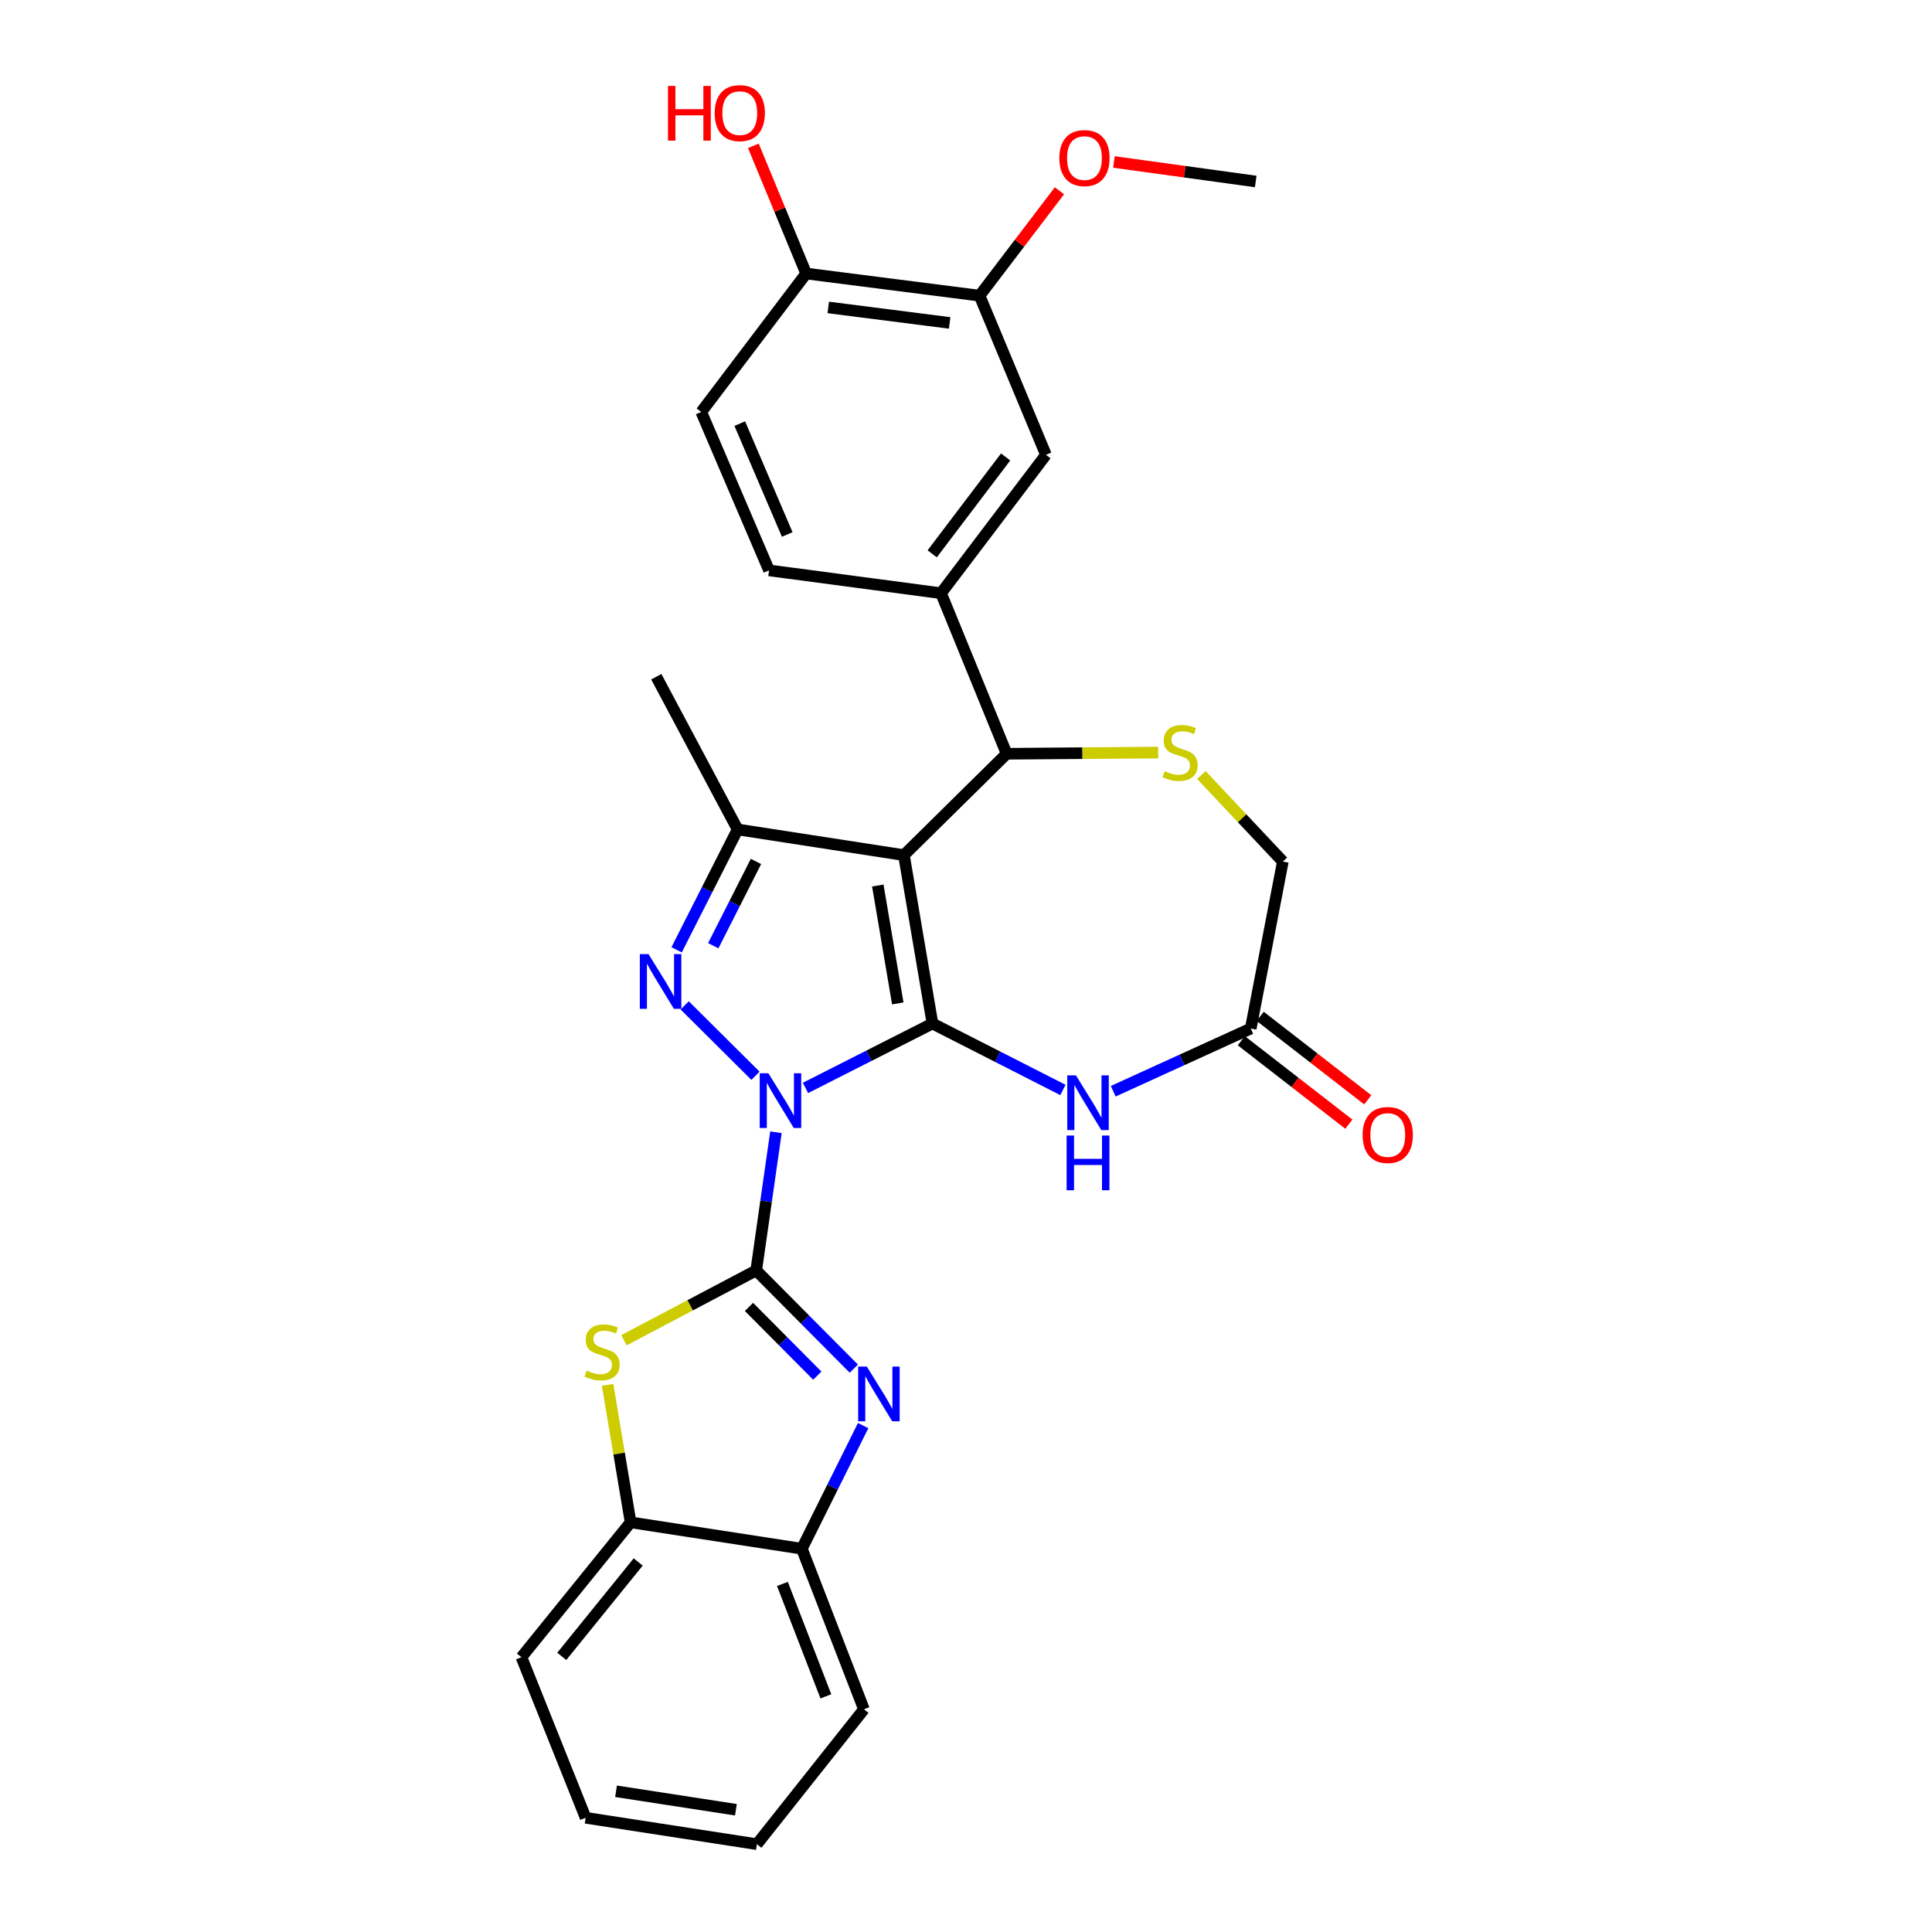 <?xml version='1.0' encoding='iso-8859-1'?>
<svg version='1.1' baseProfile='full'
              xmlns='http://www.w3.org/2000/svg'
                      xmlns:rdkit='http://www.rdkit.org/xml'
                      xmlns:xlink='http://www.w3.org/1999/xlink'
                  xml:space='preserve'
width='1000px' height='1000px' viewBox='0 0 1000 1000'>
<!-- END OF HEADER -->
<rect style='opacity:1.0;fill:#FFFFFF;stroke:none' width='1000' height='1000' x='0' y='0'> </rect>
<path class='bond-0' d='M 416.916,563.107 L 449.777,546.442' style='fill:none;fill-rule:evenodd;stroke:#0000FF;stroke-width:6px;stroke-linecap:butt;stroke-linejoin:miter;stroke-opacity:1' />
<path class='bond-0' d='M 449.777,546.442 L 482.639,529.778' style='fill:none;fill-rule:evenodd;stroke:#000000;stroke-width:6px;stroke-linecap:butt;stroke-linejoin:miter;stroke-opacity:1' />
<path class='bond-1' d='M 401.63,586.051 L 396.519,621.814' style='fill:none;fill-rule:evenodd;stroke:#0000FF;stroke-width:6px;stroke-linecap:butt;stroke-linejoin:miter;stroke-opacity:1' />
<path class='bond-1' d='M 396.519,621.814 L 391.409,657.576' style='fill:none;fill-rule:evenodd;stroke:#000000;stroke-width:6px;stroke-linecap:butt;stroke-linejoin:miter;stroke-opacity:1' />
<path class='bond-3' d='M 391.043,556.821 L 354.387,520.385' style='fill:none;fill-rule:evenodd;stroke:#0000FF;stroke-width:6px;stroke-linecap:butt;stroke-linejoin:miter;stroke-opacity:1' />
<path class='bond-2' d='M 482.639,529.778 L 467.869,442.609' style='fill:none;fill-rule:evenodd;stroke:#000000;stroke-width:6px;stroke-linecap:butt;stroke-linejoin:miter;stroke-opacity:1' />
<path class='bond-2' d='M 464.69,519.369 L 454.352,458.35' style='fill:none;fill-rule:evenodd;stroke:#000000;stroke-width:6px;stroke-linecap:butt;stroke-linejoin:miter;stroke-opacity:1' />
<path class='bond-6' d='M 482.639,529.778 L 516.4,546.966' style='fill:none;fill-rule:evenodd;stroke:#000000;stroke-width:6px;stroke-linecap:butt;stroke-linejoin:miter;stroke-opacity:1' />
<path class='bond-6' d='M 516.4,546.966 L 550.161,564.153' style='fill:none;fill-rule:evenodd;stroke:#0000FF;stroke-width:6px;stroke-linecap:butt;stroke-linejoin:miter;stroke-opacity:1' />
<path class='bond-4' d='M 391.409,657.576 L 416.671,682.994' style='fill:none;fill-rule:evenodd;stroke:#000000;stroke-width:6px;stroke-linecap:butt;stroke-linejoin:miter;stroke-opacity:1' />
<path class='bond-4' d='M 416.671,682.994 L 441.934,708.412' style='fill:none;fill-rule:evenodd;stroke:#0000FF;stroke-width:6px;stroke-linecap:butt;stroke-linejoin:miter;stroke-opacity:1' />
<path class='bond-4' d='M 387.67,676.45 L 405.353,694.243' style='fill:none;fill-rule:evenodd;stroke:#000000;stroke-width:6px;stroke-linecap:butt;stroke-linejoin:miter;stroke-opacity:1' />
<path class='bond-4' d='M 405.353,694.243 L 423.037,712.035' style='fill:none;fill-rule:evenodd;stroke:#0000FF;stroke-width:6px;stroke-linecap:butt;stroke-linejoin:miter;stroke-opacity:1' />
<path class='bond-7' d='M 391.409,657.576 L 357.188,675.639' style='fill:none;fill-rule:evenodd;stroke:#000000;stroke-width:6px;stroke-linecap:butt;stroke-linejoin:miter;stroke-opacity:1' />
<path class='bond-7' d='M 357.188,675.639 L 322.968,693.702' style='fill:none;fill-rule:evenodd;stroke:#CCCC00;stroke-width:6px;stroke-linecap:butt;stroke-linejoin:miter;stroke-opacity:1' />
<path class='bond-8' d='M 467.869,442.609 L 521.042,390.154' style='fill:none;fill-rule:evenodd;stroke:#000000;stroke-width:6px;stroke-linecap:butt;stroke-linejoin:miter;stroke-opacity:1' />
<path class='bond-29' d='M 467.869,442.609 L 381.799,429.32' style='fill:none;fill-rule:evenodd;stroke:#000000;stroke-width:6px;stroke-linecap:butt;stroke-linejoin:miter;stroke-opacity:1' />
<path class='bond-5' d='M 350.212,491.623 L 366.006,460.472' style='fill:none;fill-rule:evenodd;stroke:#0000FF;stroke-width:6px;stroke-linecap:butt;stroke-linejoin:miter;stroke-opacity:1' />
<path class='bond-5' d='M 366.006,460.472 L 381.799,429.32' style='fill:none;fill-rule:evenodd;stroke:#000000;stroke-width:6px;stroke-linecap:butt;stroke-linejoin:miter;stroke-opacity:1' />
<path class='bond-5' d='M 369.183,489.493 L 380.238,467.687' style='fill:none;fill-rule:evenodd;stroke:#0000FF;stroke-width:6px;stroke-linecap:butt;stroke-linejoin:miter;stroke-opacity:1' />
<path class='bond-5' d='M 380.238,467.687 L 391.293,445.881' style='fill:none;fill-rule:evenodd;stroke:#000000;stroke-width:6px;stroke-linecap:butt;stroke-linejoin:miter;stroke-opacity:1' />
<path class='bond-12' d='M 446.766,737.882 L 430.904,769.753' style='fill:none;fill-rule:evenodd;stroke:#0000FF;stroke-width:6px;stroke-linecap:butt;stroke-linejoin:miter;stroke-opacity:1' />
<path class='bond-12' d='M 430.904,769.753 L 415.043,801.624' style='fill:none;fill-rule:evenodd;stroke:#000000;stroke-width:6px;stroke-linecap:butt;stroke-linejoin:miter;stroke-opacity:1' />
<path class='bond-21' d='M 381.799,429.32 L 339.699,350.271' style='fill:none;fill-rule:evenodd;stroke:#000000;stroke-width:6px;stroke-linecap:butt;stroke-linejoin:miter;stroke-opacity:1' />
<path class='bond-11' d='M 576.213,564.818 L 611.795,548.592' style='fill:none;fill-rule:evenodd;stroke:#0000FF;stroke-width:6px;stroke-linecap:butt;stroke-linejoin:miter;stroke-opacity:1' />
<path class='bond-11' d='M 611.795,548.592 L 647.377,532.367' style='fill:none;fill-rule:evenodd;stroke:#000000;stroke-width:6px;stroke-linecap:butt;stroke-linejoin:miter;stroke-opacity:1' />
<path class='bond-13' d='M 314.496,716.803 L 320.449,752.383' style='fill:none;fill-rule:evenodd;stroke:#CCCC00;stroke-width:6px;stroke-linecap:butt;stroke-linejoin:miter;stroke-opacity:1' />
<path class='bond-13' d='M 320.449,752.383 L 326.402,787.963' style='fill:none;fill-rule:evenodd;stroke:#000000;stroke-width:6px;stroke-linecap:butt;stroke-linejoin:miter;stroke-opacity:1' />
<path class='bond-9' d='M 521.042,390.154 L 560.263,389.837' style='fill:none;fill-rule:evenodd;stroke:#000000;stroke-width:6px;stroke-linecap:butt;stroke-linejoin:miter;stroke-opacity:1' />
<path class='bond-9' d='M 560.263,389.837 L 599.485,389.519' style='fill:none;fill-rule:evenodd;stroke:#CCCC00;stroke-width:6px;stroke-linecap:butt;stroke-linejoin:miter;stroke-opacity:1' />
<path class='bond-10' d='M 521.042,390.154 L 487.08,307.045' style='fill:none;fill-rule:evenodd;stroke:#000000;stroke-width:6px;stroke-linecap:butt;stroke-linejoin:miter;stroke-opacity:1' />
<path class='bond-31' d='M 621.829,401.137 L 642.914,423.539' style='fill:none;fill-rule:evenodd;stroke:#CCCC00;stroke-width:6px;stroke-linecap:butt;stroke-linejoin:miter;stroke-opacity:1' />
<path class='bond-31' d='M 642.914,423.539 L 663.999,445.942' style='fill:none;fill-rule:evenodd;stroke:#000000;stroke-width:6px;stroke-linecap:butt;stroke-linejoin:miter;stroke-opacity:1' />
<path class='bond-14' d='M 487.08,307.045 L 541.378,235.407' style='fill:none;fill-rule:evenodd;stroke:#000000;stroke-width:6px;stroke-linecap:butt;stroke-linejoin:miter;stroke-opacity:1' />
<path class='bond-14' d='M 482.508,286.66 L 520.516,236.514' style='fill:none;fill-rule:evenodd;stroke:#000000;stroke-width:6px;stroke-linecap:butt;stroke-linejoin:miter;stroke-opacity:1' />
<path class='bond-18' d='M 487.08,307.045 L 398.057,295.228' style='fill:none;fill-rule:evenodd;stroke:#000000;stroke-width:6px;stroke-linecap:butt;stroke-linejoin:miter;stroke-opacity:1' />
<path class='bond-17' d='M 647.377,532.367 L 663.999,445.942' style='fill:none;fill-rule:evenodd;stroke:#000000;stroke-width:6px;stroke-linecap:butt;stroke-linejoin:miter;stroke-opacity:1' />
<path class='bond-19' d='M 642.486,538.671 L 670.324,560.269' style='fill:none;fill-rule:evenodd;stroke:#000000;stroke-width:6px;stroke-linecap:butt;stroke-linejoin:miter;stroke-opacity:1' />
<path class='bond-19' d='M 670.324,560.269 L 698.162,581.868' style='fill:none;fill-rule:evenodd;stroke:#FF0000;stroke-width:6px;stroke-linecap:butt;stroke-linejoin:miter;stroke-opacity:1' />
<path class='bond-19' d='M 652.268,526.063 L 680.106,547.662' style='fill:none;fill-rule:evenodd;stroke:#000000;stroke-width:6px;stroke-linecap:butt;stroke-linejoin:miter;stroke-opacity:1' />
<path class='bond-19' d='M 680.106,547.662 L 707.944,569.261' style='fill:none;fill-rule:evenodd;stroke:#FF0000;stroke-width:6px;stroke-linecap:butt;stroke-linejoin:miter;stroke-opacity:1' />
<path class='bond-24' d='M 415.043,801.624 L 447.178,884.733' style='fill:none;fill-rule:evenodd;stroke:#000000;stroke-width:6px;stroke-linecap:butt;stroke-linejoin:miter;stroke-opacity:1' />
<path class='bond-24' d='M 404.98,819.845 L 427.475,878.022' style='fill:none;fill-rule:evenodd;stroke:#000000;stroke-width:6px;stroke-linecap:butt;stroke-linejoin:miter;stroke-opacity:1' />
<path class='bond-30' d='M 415.043,801.624 L 326.402,787.963' style='fill:none;fill-rule:evenodd;stroke:#000000;stroke-width:6px;stroke-linecap:butt;stroke-linejoin:miter;stroke-opacity:1' />
<path class='bond-25' d='M 326.402,787.963 L 269.887,857.766' style='fill:none;fill-rule:evenodd;stroke:#000000;stroke-width:6px;stroke-linecap:butt;stroke-linejoin:miter;stroke-opacity:1' />
<path class='bond-25' d='M 330.326,808.474 L 290.766,857.337' style='fill:none;fill-rule:evenodd;stroke:#000000;stroke-width:6px;stroke-linecap:butt;stroke-linejoin:miter;stroke-opacity:1' />
<path class='bond-15' d='M 541.378,235.407 L 507.017,153.033' style='fill:none;fill-rule:evenodd;stroke:#000000;stroke-width:6px;stroke-linecap:butt;stroke-linejoin:miter;stroke-opacity:1' />
<path class='bond-22' d='M 507.017,153.033 L 527.692,125.887' style='fill:none;fill-rule:evenodd;stroke:#000000;stroke-width:6px;stroke-linecap:butt;stroke-linejoin:miter;stroke-opacity:1' />
<path class='bond-22' d='M 527.692,125.887 L 548.368,98.741' style='fill:none;fill-rule:evenodd;stroke:#FF0000;stroke-width:6px;stroke-linecap:butt;stroke-linejoin:miter;stroke-opacity:1' />
<path class='bond-33' d='M 507.017,153.033 L 417.268,141.58' style='fill:none;fill-rule:evenodd;stroke:#000000;stroke-width:6px;stroke-linecap:butt;stroke-linejoin:miter;stroke-opacity:1' />
<path class='bond-33' d='M 491.535,167.144 L 428.71,159.126' style='fill:none;fill-rule:evenodd;stroke:#000000;stroke-width:6px;stroke-linecap:butt;stroke-linejoin:miter;stroke-opacity:1' />
<path class='bond-16' d='M 417.268,141.58 L 362.97,213.235' style='fill:none;fill-rule:evenodd;stroke:#000000;stroke-width:6px;stroke-linecap:butt;stroke-linejoin:miter;stroke-opacity:1' />
<path class='bond-23' d='M 417.268,141.58 L 403.603,108.529' style='fill:none;fill-rule:evenodd;stroke:#000000;stroke-width:6px;stroke-linecap:butt;stroke-linejoin:miter;stroke-opacity:1' />
<path class='bond-23' d='M 403.603,108.529 L 389.939,75.478' style='fill:none;fill-rule:evenodd;stroke:#FF0000;stroke-width:6px;stroke-linecap:butt;stroke-linejoin:miter;stroke-opacity:1' />
<path class='bond-20' d='M 398.057,295.228 L 362.97,213.235' style='fill:none;fill-rule:evenodd;stroke:#000000;stroke-width:6px;stroke-linecap:butt;stroke-linejoin:miter;stroke-opacity:1' />
<path class='bond-20' d='M 407.464,276.651 L 382.903,219.256' style='fill:none;fill-rule:evenodd;stroke:#000000;stroke-width:6px;stroke-linecap:butt;stroke-linejoin:miter;stroke-opacity:1' />
<path class='bond-26' d='M 576.552,83.838 L 613.255,88.888' style='fill:none;fill-rule:evenodd;stroke:#FF0000;stroke-width:6px;stroke-linecap:butt;stroke-linejoin:miter;stroke-opacity:1' />
<path class='bond-26' d='M 613.255,88.888 L 649.957,93.939' style='fill:none;fill-rule:evenodd;stroke:#000000;stroke-width:6px;stroke-linecap:butt;stroke-linejoin:miter;stroke-opacity:1' />
<path class='bond-27' d='M 447.178,884.733 L 391.772,954.545' style='fill:none;fill-rule:evenodd;stroke:#000000;stroke-width:6px;stroke-linecap:butt;stroke-linejoin:miter;stroke-opacity:1' />
<path class='bond-28' d='M 269.887,857.766 L 303.131,940.884' style='fill:none;fill-rule:evenodd;stroke:#000000;stroke-width:6px;stroke-linecap:butt;stroke-linejoin:miter;stroke-opacity:1' />
<path class='bond-32' d='M 391.772,954.545 L 303.131,940.884' style='fill:none;fill-rule:evenodd;stroke:#000000;stroke-width:6px;stroke-linecap:butt;stroke-linejoin:miter;stroke-opacity:1' />
<path class='bond-32' d='M 380.906,936.725 L 318.858,927.163' style='fill:none;fill-rule:evenodd;stroke:#000000;stroke-width:6px;stroke-linecap:butt;stroke-linejoin:miter;stroke-opacity:1' />
<path  class='atom-0' d='M 397.71 555.511
L 406.99 570.511
Q 407.91 571.991, 409.39 574.671
Q 410.87 577.351, 410.95 577.511
L 410.95 555.511
L 414.71 555.511
L 414.71 583.831
L 410.83 583.831
L 400.87 567.431
Q 399.71 565.511, 398.47 563.311
Q 397.27 561.111, 396.91 560.431
L 396.91 583.831
L 393.23 583.831
L 393.23 555.511
L 397.71 555.511
' fill='#0000FF'/>
<path  class='atom-4' d='M 335.655 493.828
L 344.935 508.828
Q 345.855 510.308, 347.335 512.988
Q 348.815 515.668, 348.895 515.828
L 348.895 493.828
L 352.655 493.828
L 352.655 522.148
L 348.775 522.148
L 338.815 505.748
Q 337.655 503.828, 336.415 501.628
Q 335.215 499.428, 334.855 498.748
L 334.855 522.148
L 331.175 522.148
L 331.175 493.828
L 335.655 493.828
' fill='#0000FF'/>
<path  class='atom-5' d='M 448.666 707.324
L 457.946 722.324
Q 458.866 723.804, 460.346 726.484
Q 461.826 729.164, 461.906 729.324
L 461.906 707.324
L 465.666 707.324
L 465.666 735.644
L 461.786 735.644
L 451.826 719.244
Q 450.666 717.324, 449.426 715.124
Q 448.226 712.924, 447.866 712.244
L 447.866 735.644
L 444.186 735.644
L 444.186 707.324
L 448.666 707.324
' fill='#0000FF'/>
<path  class='atom-7' d='M 556.899 556.61
L 566.179 571.61
Q 567.099 573.09, 568.579 575.77
Q 570.059 578.45, 570.139 578.61
L 570.139 556.61
L 573.899 556.61
L 573.899 584.93
L 570.019 584.93
L 560.059 568.53
Q 558.899 566.61, 557.659 564.41
Q 556.459 562.21, 556.099 561.53
L 556.099 584.93
L 552.419 584.93
L 552.419 556.61
L 556.899 556.61
' fill='#0000FF'/>
<path  class='atom-7' d='M 552.079 587.762
L 555.919 587.762
L 555.919 599.802
L 570.399 599.802
L 570.399 587.762
L 574.239 587.762
L 574.239 616.082
L 570.399 616.082
L 570.399 603.002
L 555.919 603.002
L 555.919 616.082
L 552.079 616.082
L 552.079 587.762
' fill='#0000FF'/>
<path  class='atom-8' d='M 303.632 709.405
Q 303.952 709.525, 305.272 710.085
Q 306.592 710.645, 308.032 711.005
Q 309.512 711.325, 310.952 711.325
Q 313.632 711.325, 315.192 710.045
Q 316.752 708.725, 316.752 706.445
Q 316.752 704.885, 315.952 703.925
Q 315.192 702.965, 313.992 702.445
Q 312.792 701.925, 310.792 701.325
Q 308.272 700.565, 306.752 699.845
Q 305.272 699.125, 304.192 697.605
Q 303.152 696.085, 303.152 693.525
Q 303.152 689.965, 305.552 687.765
Q 307.992 685.565, 312.792 685.565
Q 316.072 685.565, 319.792 687.125
L 318.872 690.205
Q 315.472 688.805, 312.912 688.805
Q 310.152 688.805, 308.632 689.965
Q 307.112 691.085, 307.152 693.045
Q 307.152 694.565, 307.912 695.485
Q 308.712 696.405, 309.832 696.925
Q 310.992 697.445, 312.912 698.045
Q 315.472 698.845, 316.992 699.645
Q 318.512 700.445, 319.592 702.085
Q 320.712 703.685, 320.712 706.445
Q 320.712 710.365, 318.072 712.485
Q 315.472 714.565, 311.112 714.565
Q 308.592 714.565, 306.672 714.005
Q 304.792 713.485, 302.552 712.565
L 303.632 709.405
' fill='#CCCC00'/>
<path  class='atom-10' d='M 602.809 399.148
Q 603.129 399.268, 604.449 399.828
Q 605.769 400.388, 607.209 400.748
Q 608.689 401.068, 610.129 401.068
Q 612.809 401.068, 614.369 399.788
Q 615.929 398.468, 615.929 396.188
Q 615.929 394.628, 615.129 393.668
Q 614.369 392.708, 613.169 392.188
Q 611.969 391.668, 609.969 391.068
Q 607.449 390.308, 605.929 389.588
Q 604.449 388.868, 603.369 387.348
Q 602.329 385.828, 602.329 383.268
Q 602.329 379.708, 604.729 377.508
Q 607.169 375.308, 611.969 375.308
Q 615.249 375.308, 618.969 376.868
L 618.049 379.948
Q 614.649 378.548, 612.089 378.548
Q 609.329 378.548, 607.809 379.708
Q 606.289 380.828, 606.329 382.788
Q 606.329 384.308, 607.089 385.228
Q 607.889 386.148, 609.009 386.668
Q 610.169 387.188, 612.089 387.788
Q 614.649 388.588, 616.169 389.388
Q 617.689 390.188, 618.769 391.828
Q 619.889 393.428, 619.889 396.188
Q 619.889 400.108, 617.249 402.228
Q 614.649 404.308, 610.289 404.308
Q 607.769 404.308, 605.849 403.748
Q 603.969 403.228, 601.729 402.308
L 602.809 399.148
' fill='#CCCC00'/>
<path  class='atom-20' d='M 705.297 587.472
Q 705.297 580.672, 708.657 576.872
Q 712.017 573.072, 718.297 573.072
Q 724.577 573.072, 727.937 576.872
Q 731.297 580.672, 731.297 587.472
Q 731.297 594.352, 727.897 598.272
Q 724.497 602.152, 718.297 602.152
Q 712.057 602.152, 708.657 598.272
Q 705.297 594.392, 705.297 587.472
M 718.297 598.952
Q 722.617 598.952, 724.937 596.072
Q 727.297 593.152, 727.297 587.472
Q 727.297 581.912, 724.937 579.112
Q 722.617 576.272, 718.297 576.272
Q 713.977 576.272, 711.617 579.072
Q 709.297 581.872, 709.297 587.472
Q 709.297 593.192, 711.617 596.072
Q 713.977 598.952, 718.297 598.952
' fill='#FF0000'/>
<path  class='atom-23' d='M 548.315 81.821
Q 548.315 75.021, 551.675 71.221
Q 555.035 67.421, 561.315 67.421
Q 567.595 67.421, 570.955 71.221
Q 574.315 75.021, 574.315 81.821
Q 574.315 88.701, 570.915 92.621
Q 567.515 96.501, 561.315 96.501
Q 555.075 96.501, 551.675 92.621
Q 548.315 88.741, 548.315 81.821
M 561.315 93.301
Q 565.635 93.301, 567.955 90.421
Q 570.315 87.501, 570.315 81.821
Q 570.315 76.261, 567.955 73.461
Q 565.635 70.621, 561.315 70.621
Q 556.995 70.621, 554.635 73.421
Q 552.315 76.221, 552.315 81.821
Q 552.315 87.541, 554.635 90.421
Q 556.995 93.301, 561.315 93.301
' fill='#FF0000'/>
<path  class='atom-24' d='M 345.747 44.47
L 349.587 44.47
L 349.587 56.51
L 364.067 56.51
L 364.067 44.47
L 367.907 44.47
L 367.907 72.79
L 364.067 72.79
L 364.067 59.71
L 349.587 59.71
L 349.587 72.79
L 345.747 72.79
L 345.747 44.47
' fill='#FF0000'/>
<path  class='atom-24' d='M 369.907 58.55
Q 369.907 51.75, 373.267 47.95
Q 376.627 44.15, 382.907 44.15
Q 389.187 44.15, 392.547 47.95
Q 395.907 51.75, 395.907 58.55
Q 395.907 65.43, 392.507 69.35
Q 389.107 73.23, 382.907 73.23
Q 376.667 73.23, 373.267 69.35
Q 369.907 65.47, 369.907 58.55
M 382.907 70.03
Q 387.227 70.03, 389.547 67.15
Q 391.907 64.23, 391.907 58.55
Q 391.907 52.99, 389.547 50.19
Q 387.227 47.35, 382.907 47.35
Q 378.587 47.35, 376.227 50.15
Q 373.907 52.95, 373.907 58.55
Q 373.907 64.27, 376.227 67.15
Q 378.587 70.03, 382.907 70.03
' fill='#FF0000'/>
</svg>
